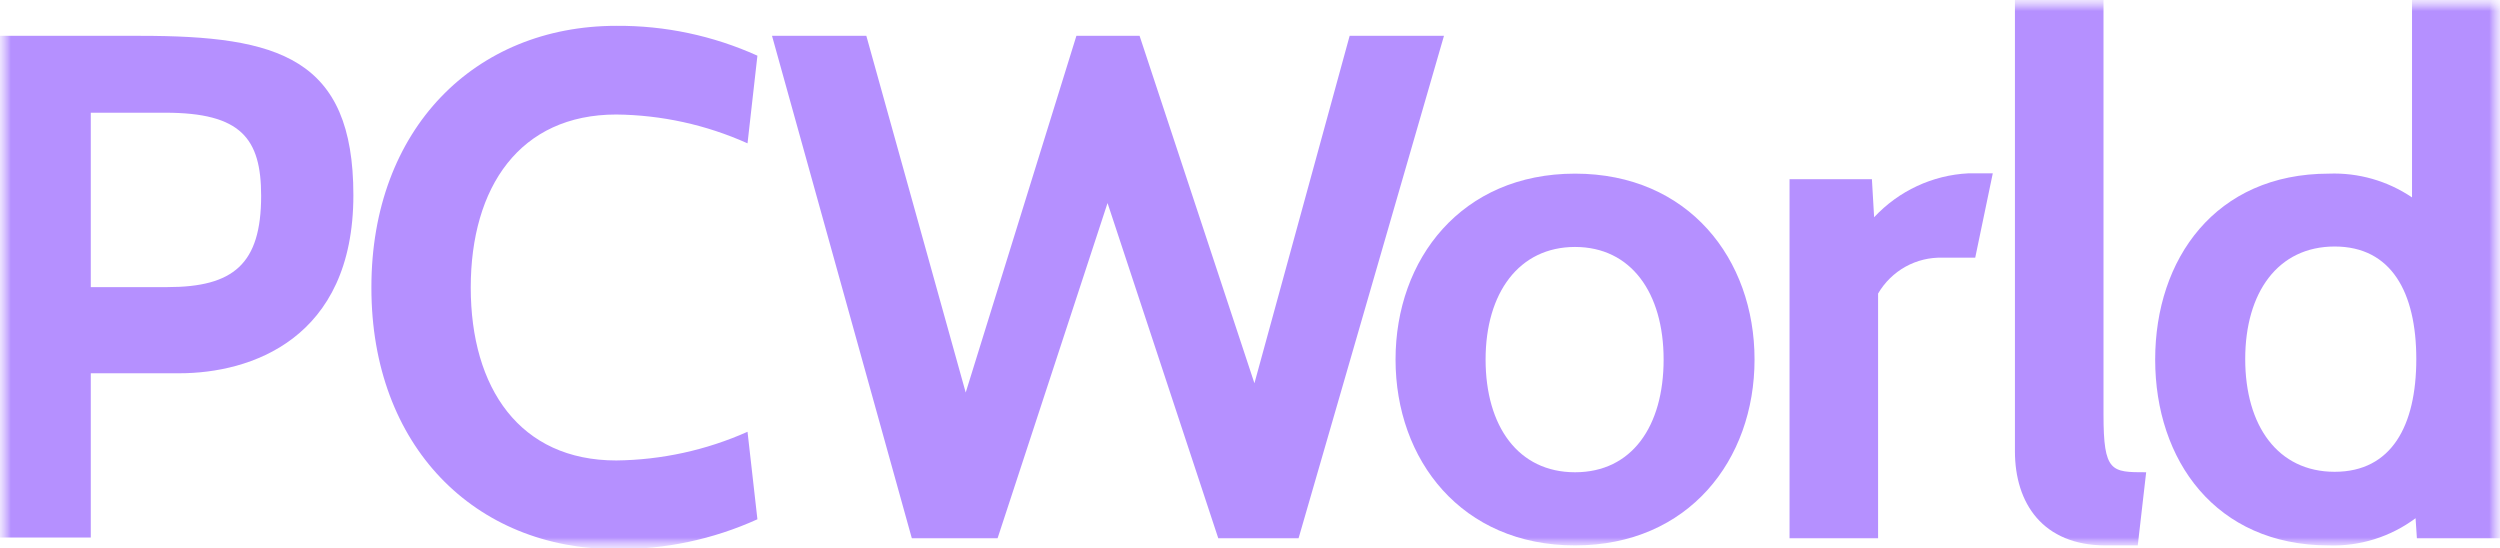 <svg width="114" height="25" viewBox="0 0 114 25" fill="none" xmlns="http://www.w3.org/2000/svg">
<g clip-path="url(#clip0_1_126)">
<mask id="mask0_1_126" style="mask-type:luminance" maskUnits="userSpaceOnUse" x="0" y="0" width="114" height="25">
<path d="M114 0H0V25H114V0Z" fill="white"/>
</mask>
<g mask="url(#mask0_1_126)">
<mask id="mask1_1_126" style="mask-type:luminance" maskUnits="userSpaceOnUse" x="0" y="0" width="114" height="25">
<path d="M114 0H0V25H114V0Z" fill="white"/>
</mask>
<g mask="url(#mask1_1_126)">
<path d="M4.14 17.021V24.51H0V1.634H6.408C12.682 1.634 16.114 2.621 16.114 8.898C16.114 15.482 11.403 17.021 8.185 17.021H4.14ZM4.14 5.14V13.092H7.633C10.642 13.092 11.908 12.044 11.908 8.932C11.908 6.318 10.999 5.14 7.539 5.14H4.14Z" fill="#B590FF"/>
<path d="M16.936 13.092C16.936 5.889 21.648 1.178 28.103 1.178C30.32 1.161 32.514 1.625 34.538 2.539L34.087 6.536C32.202 5.69 30.165 5.243 28.103 5.222C23.701 5.222 21.466 8.531 21.466 13.113C21.466 17.695 23.701 20.997 28.103 20.997C30.164 20.974 32.2 20.53 34.087 19.689L34.538 23.679C32.515 24.596 30.32 25.061 28.103 25.041C21.634 25.041 16.936 20.329 16.936 13.133" fill="#B590FF"/>
<path d="M59.215 24.544H55.553L50.504 9.259L45.49 24.544H41.579L35.204 1.634H39.505L44.036 17.899L49.084 1.634H51.965L57.202 17.477L61.544 1.634H65.845L59.215 24.544Z" fill="#B590FF"/>
<path d="M63.637 16.394C63.637 11.812 66.646 7.918 71.822 7.918C76.998 7.918 80.007 11.812 80.007 16.394C80.007 20.976 76.998 24.871 71.822 24.871C66.646 24.871 63.637 20.976 63.637 16.394ZM67.743 16.394C67.743 19.438 69.231 21.535 71.822 21.535C74.414 21.535 75.861 19.438 75.861 16.394C75.861 13.351 74.373 11.261 71.822 11.261C69.271 11.261 67.743 13.351 67.743 16.394Z" fill="#B590FF"/>
<path d="M90.07 11.751H88.583C87.993 11.732 87.409 11.874 86.891 12.161C86.374 12.449 85.942 12.871 85.641 13.385V24.544H81.603V8.17H85.359L85.46 9.906C86.584 8.702 88.125 7.985 89.761 7.904H90.871L90.07 11.751Z" fill="#B590FF"/>
<path d="M97.482 24.871H96.021C93.147 24.871 91.881 22.944 91.881 20.581V0H95.92V18.913C95.92 21.535 96.277 21.535 97.865 21.535L97.482 24.871Z" fill="#B590FF"/>
<path d="M110.21 24.544L110.15 23.631C109.007 24.481 107.616 24.917 106.199 24.871C101.022 24.871 98.276 20.976 98.276 16.394C98.276 11.812 101.022 7.918 106.199 7.918C107.543 7.867 108.869 8.246 109.988 9.001V0H114.027V24.544H110.21ZM102.382 16.374C102.382 19.417 103.87 21.514 106.461 21.514C109.053 21.514 110.183 19.417 110.183 16.374C110.183 13.331 109.046 11.241 106.461 11.241C103.876 11.241 102.382 13.331 102.382 16.374Z" fill="#B590FF"/>
</g>
</g>
</g>
<defs>
<clipPath id="clip0_1_126">
<rect width="114" height="25" fill="white"/>
</clipPath>
</defs>
</svg>

